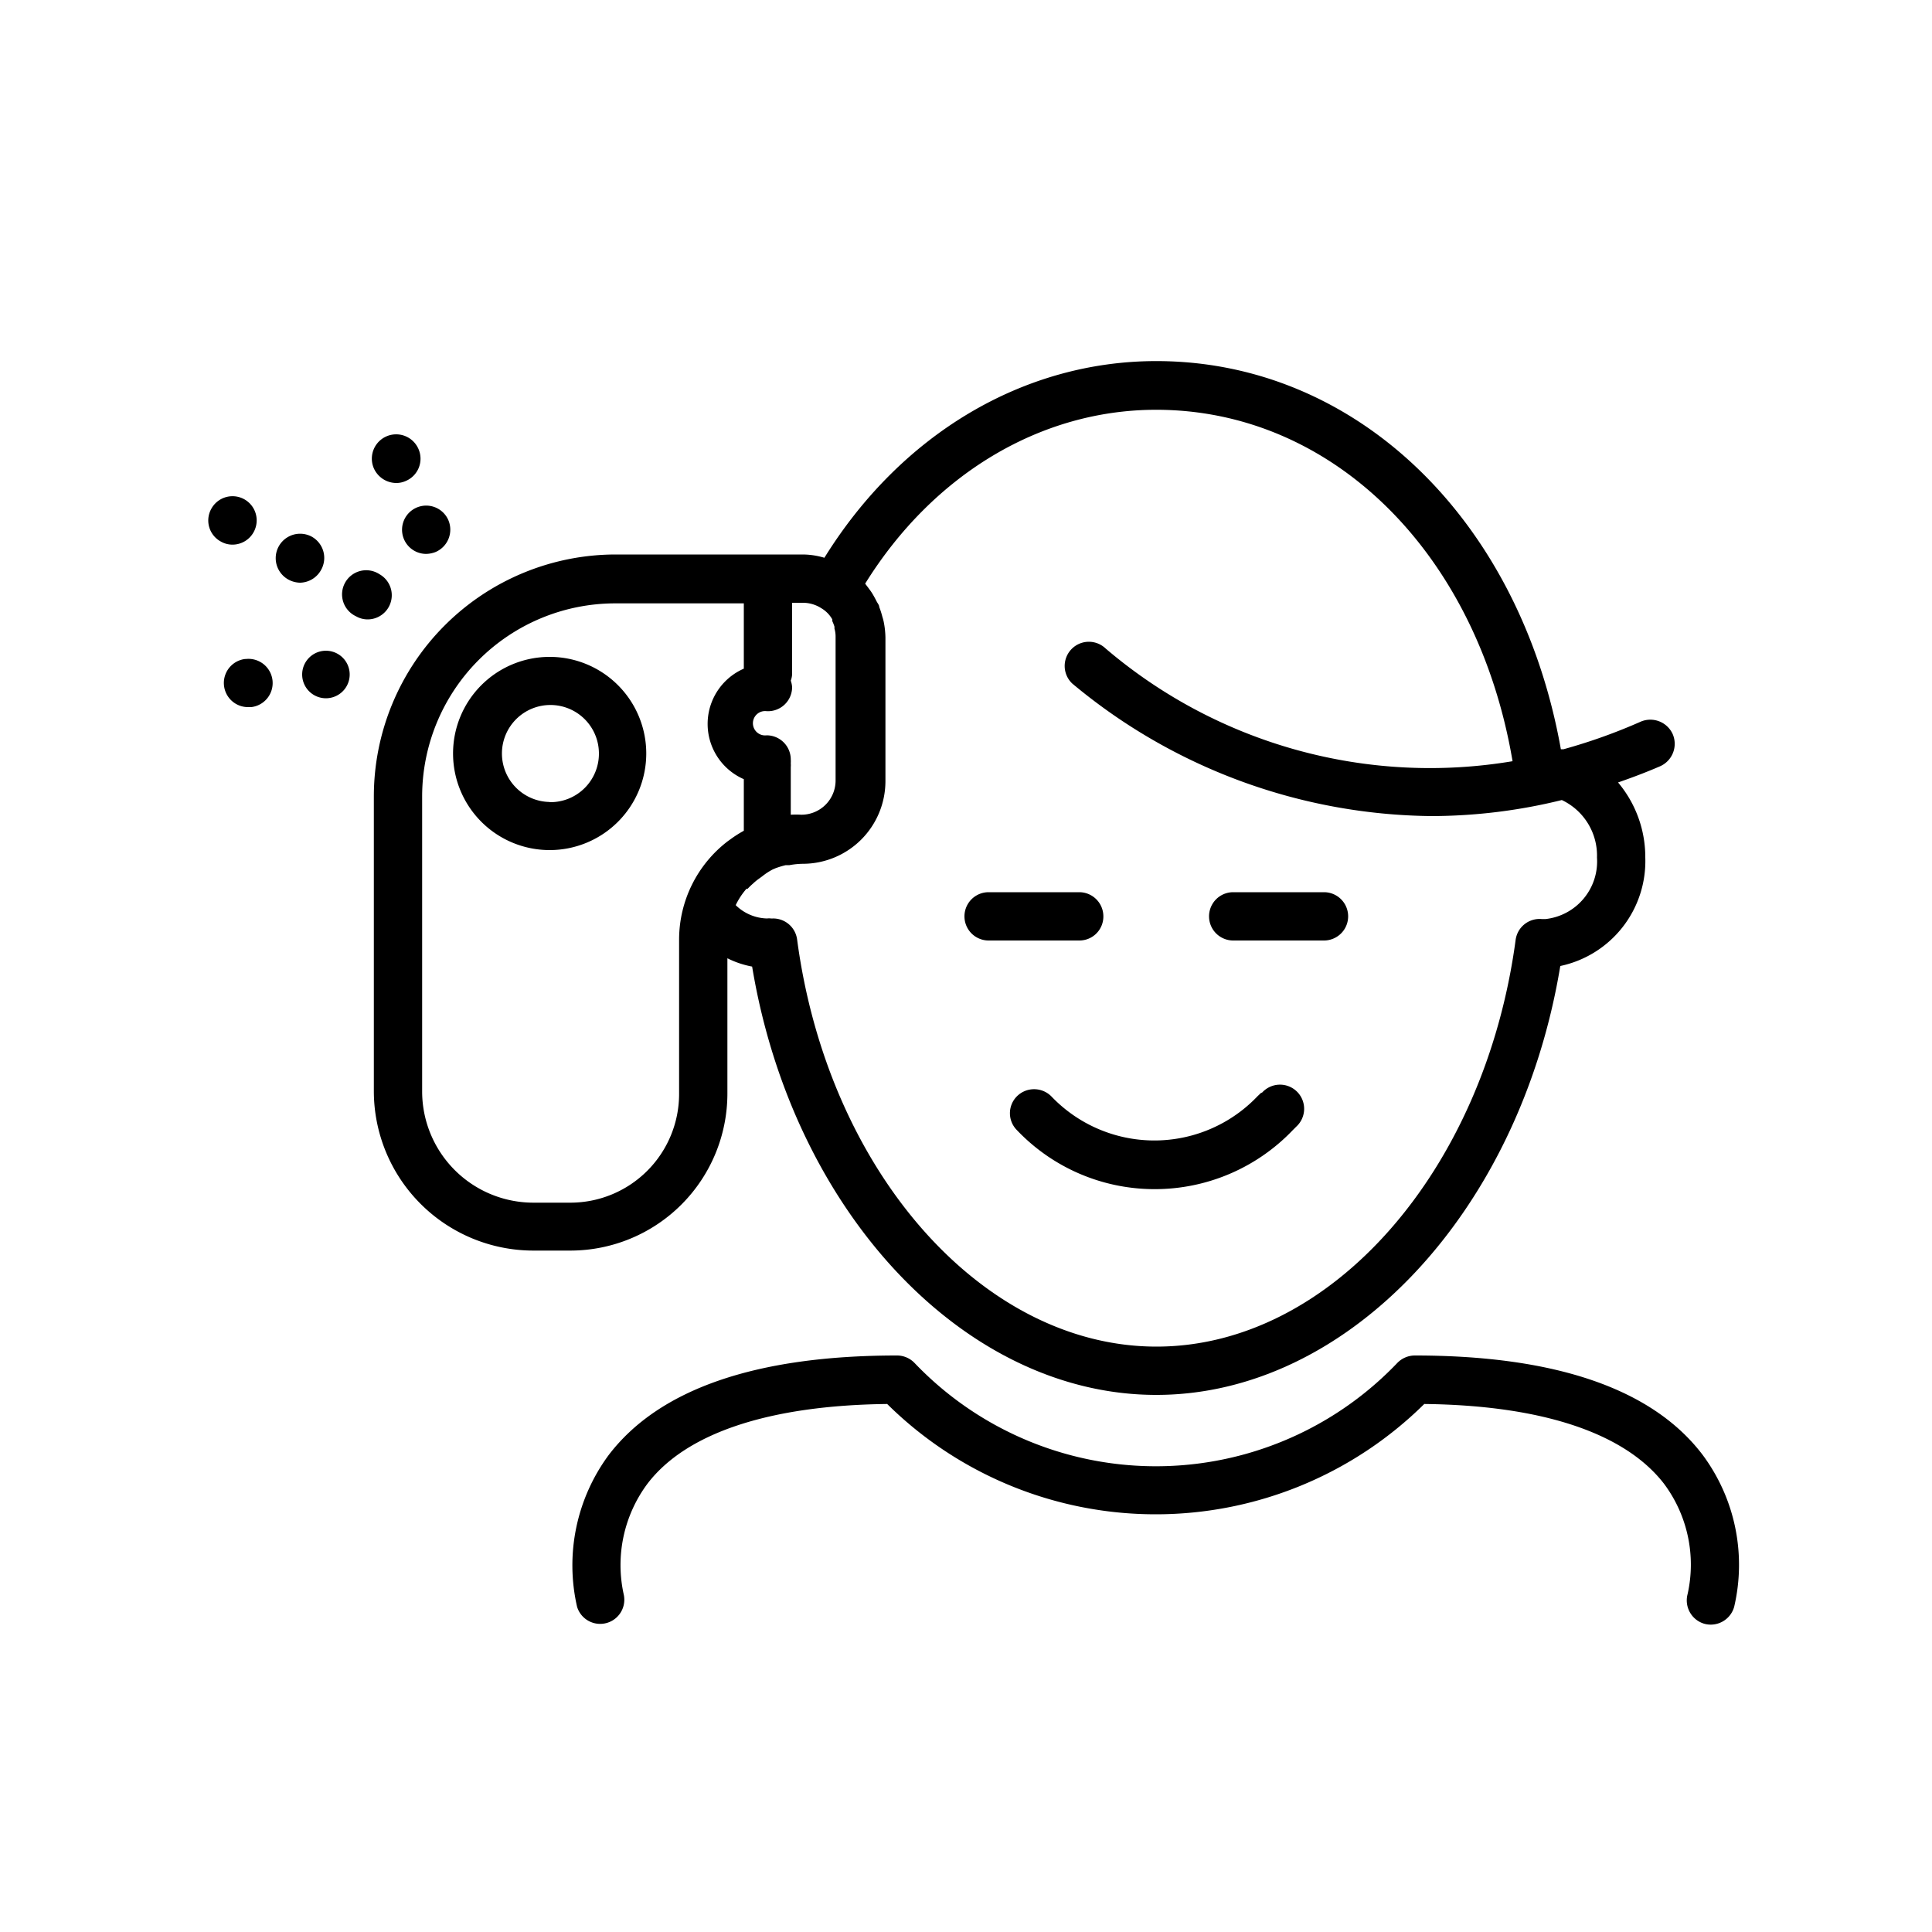 <?xml version="1.0" ?><!-- Uploaded to: SVG Repo, www.svgrepo.com, Generator: SVG Repo Mixer Tools -->
<svg fill="#000000" width="800px" height="800px" viewBox="0 0 100 100" data-name="Layer 1" id="Layer_1" xmlns="http://www.w3.org/2000/svg"><path d="M28.45,34a5,5,0,1,0,5,5A5,5,0,0,0,28.45,34Zm0,7.51A2.51,2.51,0,1,1,31,39,2.51,2.51,0,0,1,28.45,41.52Z"/><path d="M21.66,23.24a1.25,1.25,0,0,0-2.31,1,1.28,1.28,0,0,0,1.16.76,1.18,1.18,0,0,0,.48-.1A1.25,1.25,0,0,0,21.66,23.24Z"/><path d="M22.06,28.67a1.43,1.43,0,0,0,.49-.1,1.26,1.26,0,0,0,.66-1.64,1.25,1.25,0,1,0-1.15,1.74Z"/><path d="M18.43,31.9a1.2,1.2,0,0,0,.6.16,1.25,1.25,0,0,0,.61-2.34,1.25,1.25,0,1,0-1.21,2.18Z"/><path d="M13.13,27.54a1.25,1.25,0,0,0-2.19-1.21,1.24,1.24,0,0,0,.49,1.7,1.2,1.2,0,0,0,.6.16A1.25,1.25,0,0,0,13.13,27.54Z"/><path d="M16.63,29.48a1.26,1.26,0,0,0-.49-1.7A1.25,1.25,0,1,0,14.93,30a1.31,1.31,0,0,0,.6.16A1.27,1.27,0,0,0,16.63,29.48Z"/><path d="M12.68,34.11a1.25,1.25,0,0,0,.14,2.49H13a1.25,1.25,0,0,0-.28-2.49Z"/><path d="M16.94,36.14a1.23,1.23,0,1,0-.14,0Z"/><path d="M73.23,70.16a1.27,1.27,0,0,0-.9.38,17.27,17.27,0,0,1-25,0,1.26,1.26,0,0,0-.9-.38c-7.3,0-12.33,1.74-14.93,5.16a9.61,9.61,0,0,0-1.63,7.85,1.25,1.25,0,0,0,2.41-.66,7.05,7.05,0,0,1,1.23-5.71c2-2.63,6.31-4.06,12.41-4.13a19.76,19.76,0,0,0,13.9,5.71h0a19.77,19.77,0,0,0,13.9-5.71c6.09.07,10.38,1.5,12.41,4.13a7,7,0,0,1,1.22,5.71,1.26,1.26,0,0,0,.88,1.54,1.26,1.26,0,0,0,1.53-.88,9.54,9.54,0,0,0-1.62-7.85C85.56,71.9,80.54,70.16,73.23,70.16Z"/><path d="M65.29,56.55l-.2.19a7.37,7.37,0,0,1-10.68,0,1.26,1.26,0,0,0-1.77,0,1.24,1.24,0,0,0,0,1.76,9.83,9.83,0,0,0,7.13,3.05h0a9.87,9.87,0,0,0,7.14-3.05l.19-.19a1.25,1.25,0,1,0-1.79-1.74Z"/><path d="M86.58,38a1.27,1.27,0,0,0-1.65-.65,28.86,28.86,0,0,1-4,1.43l-.14,0C78.67,26.89,70.2,18.69,59.85,18.69c-6.87,0-13.21,3.78-17.18,10.18a4,4,0,0,0-1.1-.17h-9.7A12.53,12.53,0,0,0,19.35,41.23V56.47a8.26,8.26,0,0,0,8.25,8.26h1.93a8.13,8.13,0,0,0,8.12-8.13v-7a4.83,4.83,0,0,0,1.28.43c2.11,12.71,11,22.17,20.92,22.17S78.66,62.72,80.76,50a5.55,5.55,0,0,0,4.4-5.62,6,6,0,0,0-1.41-3.88c.72-.25,1.44-.52,2.18-.84A1.27,1.27,0,0,0,86.58,38ZM42.51,31.48h0a1.6,1.6,0,0,1,.35.28v0a1.66,1.66,0,0,1,.22.3l0,.09a2.33,2.33,0,0,1,.11.28.54.54,0,0,1,0,.1,1.45,1.45,0,0,1,.06.41v7.46a1.77,1.77,0,0,1-1.77,1.77,4.93,4.93,0,0,0-.55,0V39.7a1.06,1.06,0,0,0,0-.19,1.42,1.42,0,0,0,0-.2,1.25,1.25,0,0,0-1.25-1.25.63.63,0,1,1,0-1.25A1.25,1.25,0,0,0,41,35.56a1.3,1.3,0,0,0-.07-.33A1.14,1.14,0,0,0,41,34.9V31.2h.55A1.76,1.76,0,0,1,42.51,31.48ZM35.15,48.62v8a5.63,5.63,0,0,1-5.62,5.63H27.6a5.76,5.76,0,0,1-5.75-5.76V41.23a10,10,0,0,1,10-10h6.65v3.38a3.12,3.12,0,0,0,0,5.72V43a6.2,6.2,0,0,0-.69.44l-.14.1A6.42,6.42,0,0,0,35.15,48.62Zm47.51-4.23A3,3,0,0,1,80,47.57h0l-.2,0a1.25,1.25,0,0,0-1.35,1.07c-1.61,12-9.6,21.06-18.59,21.06s-17-9.05-18.6-21.06A1.25,1.25,0,0,0,40,47.54H39.9a.63.63,0,0,0-.19,0,2.39,2.39,0,0,1-1.63-.69,3.79,3.79,0,0,1,.56-.85L38.7,46a3.31,3.31,0,0,1,.27-.26,2.75,2.75,0,0,1,.26-.22l.22-.16A3.37,3.37,0,0,1,40,45l.14-.06a4.64,4.64,0,0,1,.53-.16l.19,0a4.05,4.05,0,0,1,.7-.07,4.28,4.28,0,0,0,4.27-4.27V33a4.48,4.48,0,0,0-.09-.82,2.5,2.5,0,0,0-.07-.26,4.16,4.16,0,0,0-.16-.5c0-.1-.09-.2-.14-.3s-.14-.27-.22-.4-.14-.2-.21-.3l-.16-.21c3.51-5.65,9.07-9,15.06-9,9.15,0,16.63,7.44,18.45,18.19a25.86,25.86,0,0,1-21.07-5.84,1.25,1.25,0,1,0-1.72,1.82,29.42,29.42,0,0,0,18.6,6.86,28.33,28.33,0,0,0,6.74-.83A3.18,3.18,0,0,1,82.66,44.39Z"/><path d="M57.11,47.43a1.25,1.25,0,0,0-1.25-1.25H51.17a1.25,1.25,0,0,0,0,2.5h4.69A1.24,1.24,0,0,0,57.11,47.43Z"/><path d="M68.53,46.18h-4.7a1.25,1.25,0,0,0,0,2.5h4.7a1.25,1.25,0,0,0,0-2.5Z"/></svg>